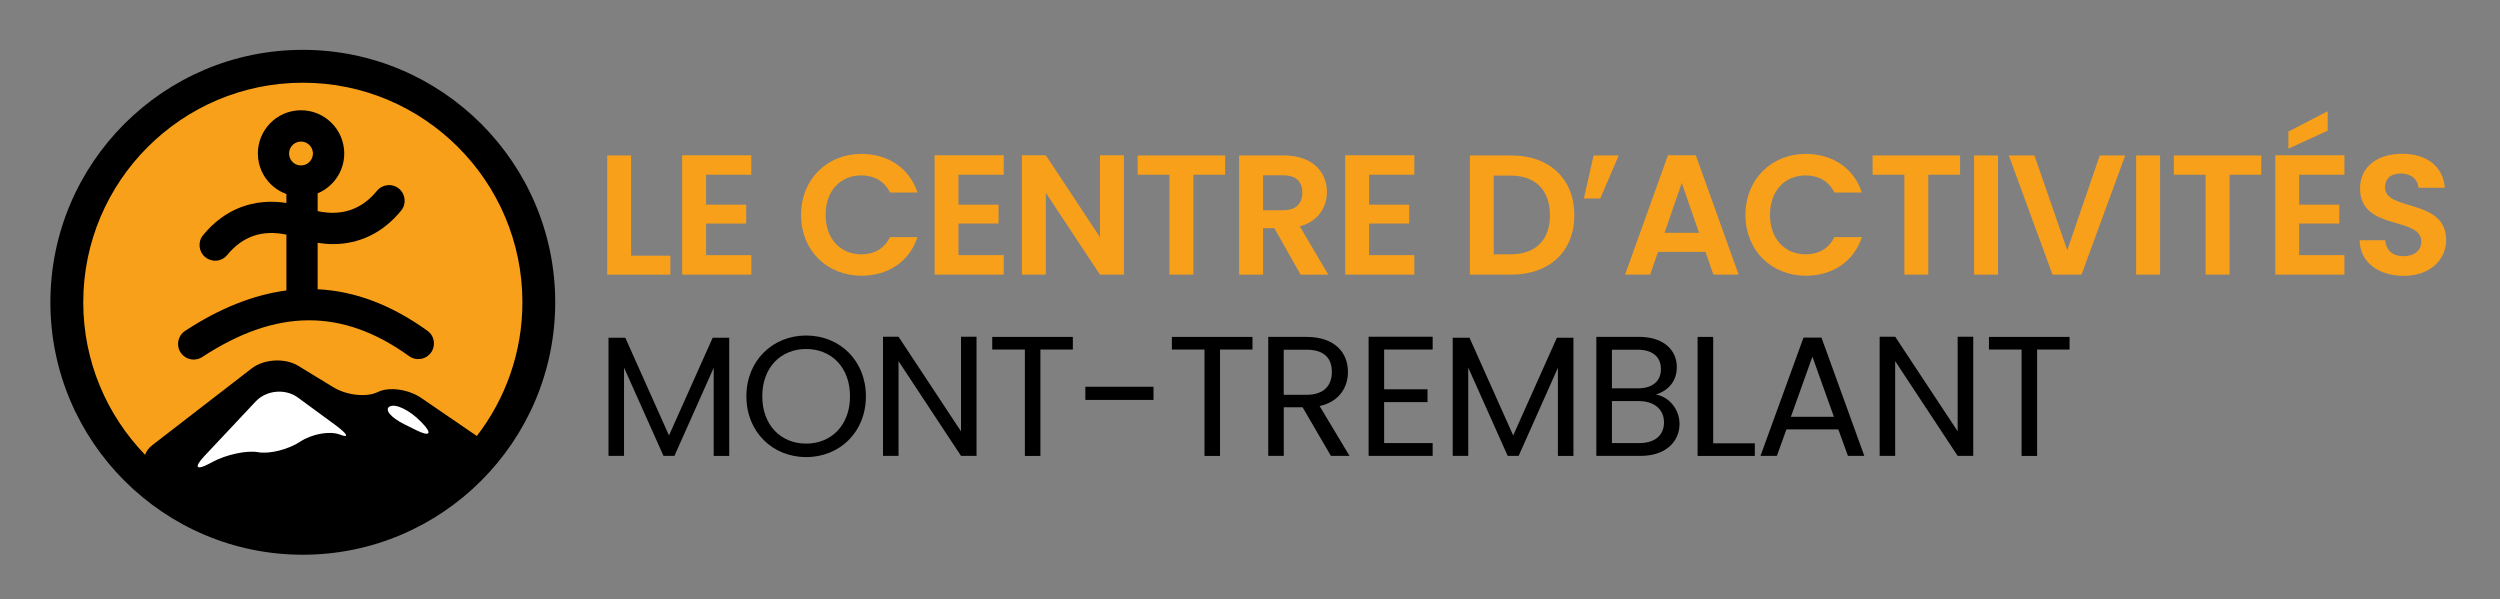 <?xml version="1.0" encoding="utf-8"?>
<!-- Generator: Adobe Illustrator 27.5.0, SVG Export Plug-In . SVG Version: 6.00 Build 0)  -->
<svg version="1.1" id="Layer_1" xmlns="http://www.w3.org/2000/svg" xmlns:xlink="http://www.w3.org/1999/xlink" x="0px" y="0px"
	 viewBox="0 0 413.76 99.2" style="enable-background:new 0 0 413.76 99.2;" xml:space="preserve">
<rect x="0" y="0" width="413.76" height="99.2" fill="#808080" stroke="none"/>
<style type="text/css">
	.st0{fill:#F9A01B;}
	.st1{fill:#FFFFFF;}
	.st2{fill:#FAAB54;}
	.st3{fill:#010101;}
	.st4{fill:none;}
</style>
<circle class="st0" cx="49.98" cy="49.68" r="39.59"/>
<polygon class="st1" points="26.4,77.35 41.4,64.26 46.4,61.61 57.29,67.62 64.17,65.68 68.37,67.14 74.48,72.33 68.37,76.67 
	42.15,82.11 "/>
<g>
	<path d="M50.11,8.25c-23.03,0-41.77,18.74-41.77,41.78s18.74,41.78,41.77,41.78c23.04,0,41.78-18.74,41.78-41.78
		S73.15,8.25,50.11,8.25z M13.78,50.03c0-20.04,16.3-36.34,36.34-36.34c20.04,0,36.34,16.3,36.34,36.34
		c0,8.32-2.82,15.99-7.54,22.13l-9.19-6.29c-2.13-1.46-5.37-1.9-7.2-0.99c-1.83,0.91-5.14,0.56-7.34-0.78l-5.82-3.55
		c-2.2-1.34-5.67-1.15-7.71,0.42l-4.17,3.22c-2.04,1.58-5.38,4.15-7.42,5.73l-4.82,3.72c-0.68,0.53-1.07,1.09-1.23,1.64
		C17.69,68.73,13.78,59.83,13.78,50.03z M33.81,75.5l8.51-9.06c1.77-1.88,4.91-2.17,6.99-0.64l6.16,4.52
		c2.08,1.53,2.42,2.25,0.77,1.6c-1.66-0.64-4.61-0.11-6.56,1.18c-1.95,1.29-5.08,2.08-6.96,1.74c-1.88-0.34-5.27,0.39-7.54,1.61
		l-0.45,0.24C32.46,77.92,32.05,77.38,33.81,75.5z M64.53,67.26c0.98-0.48,3.27,0.63,5.07,2.47l0.2,0.2
		c1.8,1.84,1.39,2.41-0.92,1.26l-1.94-0.96C64.63,69.08,63.55,67.74,64.53,67.26z"/>
	<path d="M70.75,54.75c-5.98-4.3-12.01-6.58-18.18-6.88v-7.68c0.86,0.13,1.7,0.21,2.53,0.21c4.4,0,8.29-1.88,11.29-5.54
		c0.91-1.1,0.74-2.73-0.36-3.64c-1.1-0.91-2.73-0.74-3.64,0.36c-2.54,3.1-5.84,4.22-9.82,3.36V32c2.86-1.19,4.72-4.15,4.36-7.38
		c-0.21-1.9-1.15-3.6-2.64-4.8c-1.49-1.19-3.35-1.73-5.25-1.53c-3.92,0.43-6.75,3.97-6.32,7.89c0.21,1.9,1.15,3.6,2.64,4.79
		c0.62,0.5,1.31,0.88,2.04,1.14v1.48c-5.43-0.83-10.24,1-13.79,5.33c-0.91,1.1-0.74,2.73,0.36,3.64c0.48,0.39,1.06,0.59,1.64,0.59
		c0.75,0,1.49-0.32,2-0.95c2.53-3.09,5.82-4.22,9.79-3.36v9.23C41.94,48.8,36.37,51,30.64,54.76c-1.2,0.78-1.53,2.39-0.75,3.58
		c0.5,0.76,1.32,1.17,2.17,1.17c0.49,0,0.98-0.14,1.41-0.42c12.31-8.06,23.19-8.1,34.25-0.14c1.16,0.83,2.78,0.57,3.61-0.59
		C72.17,57.2,71.91,55.58,70.75,54.75z M49.6,23.44c0.07-0.01,0.15-0.01,0.22-0.01c0.45,0,0.88,0.15,1.23,0.43
		c0.41,0.33,0.67,0.8,0.73,1.33c0.12,1.07-0.65,2.04-1.72,2.18c-0.03,0-0.06-0.01-0.09-0.01c-0.07,0-0.13,0.01-0.19,0.02
		c-0.44-0.01-0.86-0.15-1.2-0.43c-0.41-0.33-0.67-0.8-0.73-1.33C47.74,24.54,48.52,23.56,49.6,23.44z"/>
</g>
<g>
	<path class="st0" d="M104.45,25.73v16.59h6.5v3.14H100.5V25.73H104.45z"/>
	<path class="st0" d="M124.35,28.92h-7.49v4.95h6.64V37h-6.64v5.23h7.49v3.22H112.9V25.7h11.44V28.92z"/>
	<path class="st0" d="M142.58,25.47c4.38,0,7.94,2.35,9.27,6.39h-4.55c-0.93-1.89-2.63-2.83-4.75-2.83c-3.45,0-5.91,2.52-5.91,6.53
		c0,3.98,2.46,6.53,5.91,6.53c2.12,0,3.81-0.93,4.75-2.85h4.55c-1.33,4.07-4.89,6.39-9.27,6.39c-5.68,0-10-4.15-10-10.06
		S136.9,25.47,142.58,25.47z"/>
	<path class="st0" d="M166.12,28.92h-7.49v4.95h6.64V37h-6.64v5.23h7.49v3.22h-11.44V25.7h11.44V28.92z"/>
	<path class="st0" d="M186.01,25.7v19.75h-3.96l-8.96-13.54v13.54h-3.96V25.7h3.96l8.96,13.56V25.7H186.01z"/>
	<path class="st0" d="M188.3,25.73h14.47v3.19h-5.26v16.53h-3.96V28.92h-5.26V25.73z"/>
	<path class="st0" d="M212.49,25.73c4.75,0,7.12,2.74,7.12,6.05c0,2.4-1.33,4.83-4.49,5.68l4.72,8h-4.58l-4.35-7.69h-1.87v7.69
		h-3.96V25.73H212.49z M212.35,29.01h-3.31v5.79h3.31c2.2,0,3.19-1.16,3.19-2.94C215.54,30.11,214.56,29.01,212.35,29.01z"/>
	<path class="st0" d="M234.08,28.92h-7.49v4.95h6.64V37h-6.64v5.23h7.49v3.22h-11.44V25.7h11.44V28.92z"/>
	<path class="st0" d="M260.56,35.62c0,5.96-4.1,9.83-10.4,9.83h-6.89V25.73h6.89C256.46,25.73,260.56,29.63,260.56,35.62z
		 M250.02,42.09c4.15,0,6.5-2.37,6.5-6.47s-2.34-6.56-6.5-6.56h-2.8v13.03H250.02z"/>
	<path class="st0" d="M262.14,32.85l1.61-7.12h4.15l-3.05,7.12H262.14z"/>
	<path class="st0" d="M282.27,41.69h-7.86l-1.3,3.76h-4.15l7.09-19.75h4.61l7.09,19.75h-4.18L282.27,41.69z M278.34,30.28
		l-2.85,8.25h5.71L278.34,30.28z"/>
	<path class="st0" d="M298.88,25.47c4.38,0,7.94,2.35,9.27,6.39h-4.55c-0.93-1.89-2.63-2.83-4.75-2.83c-3.45,0-5.91,2.52-5.91,6.53
		c0,3.98,2.46,6.53,5.91,6.53c2.12,0,3.81-0.93,4.75-2.85h4.55c-1.33,4.07-4.89,6.39-9.27,6.39c-5.68,0-10-4.15-10-10.06
		S293.2,25.47,298.88,25.47z"/>
	<path class="st0" d="M309.93,25.73h14.47v3.19h-5.26v16.53h-3.96V28.92h-5.26V25.73z"/>
	<path class="st0" d="M326.72,25.73h3.96v19.72h-3.96V25.73z"/>
	<path class="st0" d="M347.52,25.73h4.21l-7.23,19.72h-4.8l-7.23-19.72h4.24l5.43,15.68L347.52,25.73z"/>
	<path class="st0" d="M353.54,25.73h3.96v19.72h-3.96V25.73z"/>
	<path class="st0" d="M359.78,25.73h14.47v3.19H369v16.53h-3.96V28.92h-5.26V25.73z"/>
	<path class="st0" d="M388.01,28.92h-7.49v4.95h6.64V37h-6.64v5.23h7.49v3.22h-11.44V25.7h11.44V28.92z M385.24,18.41v3.22
		l-6.5,2.97v-2.83L385.24,18.41z"/>
	<path class="st0" d="M397.85,45.65c-4.1,0-7.26-2.15-7.32-5.88h4.24c0.11,1.58,1.16,2.63,3,2.63c1.87,0,2.97-0.99,2.97-2.4
		c0-4.27-10.17-1.7-10.14-8.84c0-3.56,2.88-5.71,6.95-5.71c4.04,0,6.81,2.06,7.07,5.62h-4.35c-0.08-1.3-1.13-2.32-2.83-2.35
		c-1.55-0.06-2.71,0.71-2.71,2.32c0,3.96,10.12,1.75,10.12,8.7C404.83,42.85,402.34,45.65,397.85,45.65z"/>
	<path d="M100.72,55.9h2.77l7.23,16.17l7.23-16.17h2.74v19.56h-2.57V60.87l-6.5,14.58h-1.81l-6.53-14.61v14.61h-2.57V55.9z"/>
	<path d="M133.42,75.65c-5.54,0-9.89-4.15-9.89-10.06s4.35-10.06,9.89-10.06c5.57,0,9.89,4.15,9.89,10.06S138.99,75.65,133.42,75.65
		z M133.42,73.42c4.15,0,7.26-3.02,7.26-7.83c0-4.83-3.11-7.83-7.26-7.83c-4.15,0-7.26,3-7.26,7.83
		C126.16,70.39,129.27,73.42,133.42,73.42z"/>
	<path d="M161.62,55.73v19.72h-2.57l-10.34-15.68v15.68h-2.57V55.73h2.57l10.34,15.66V55.73H161.62z"/>
	<path d="M164.22,55.76h13.34v2.09h-5.37v17.61h-2.57V57.85h-5.4V55.76z"/>
	<path d="M179.63,64.01h11.28v2.18h-11.28V64.01z"/>
	<path d="M193.95,55.76h13.34v2.09h-5.37v17.61h-2.57V57.85h-5.4V55.76z"/>
	<path d="M216.25,55.76c4.63,0,6.84,2.57,6.84,5.79c0,2.51-1.38,4.92-4.69,5.65l4.95,8.25h-3.08l-4.69-8.05h-3.11v8.05h-2.57v-19.7
		H216.25z M216.25,57.88h-3.79v7.46h3.79c2.91,0,4.18-1.58,4.18-3.79C220.43,59.32,219.19,57.88,216.25,57.88z"/>
	<path d="M237.11,57.85h-8.03v6.58h7.18v2.12h-7.18v6.78h8.03v2.12h-10.6V55.73h10.6V57.85z"/>
	<path d="M240.44,55.9h2.77l7.23,16.17l7.23-16.17h2.74v19.56h-2.57V60.87l-6.5,14.58h-1.81l-6.53-14.61v14.61h-2.57V55.9z"/>
	<path d="M271.55,75.45h-7.35v-19.7h7.07c4.15,0,6.25,2.26,6.25,5c0,2.49-1.55,3.93-3.45,4.55c2.15,0.37,3.9,2.43,3.9,4.86
		C277.97,73.14,275.62,75.45,271.55,75.45z M271.05,57.88h-4.27v6.39h4.32c2.4,0,3.79-1.19,3.79-3.19
		C274.89,59.12,273.56,57.88,271.05,57.88z M271.24,66.38h-4.46v6.95h4.55c2.54,0,4.07-1.27,4.07-3.42
		C275.4,67.74,273.76,66.38,271.24,66.38z"/>
	<path d="M283.54,55.76v17.61h6.89v2.09h-9.47v-19.7H283.54z"/>
	<path d="M304.25,71.07h-8.59l-1.58,4.38h-2.71l7.12-19.58h2.97l7.09,19.58h-2.71L304.25,71.07z M299.96,59.03l-3.56,9.95h7.12
		L299.96,59.03z"/>
	<path d="M326.58,55.73v19.72H324l-10.34-15.68v15.68h-2.57V55.73h2.57L324,71.38V55.73H326.58z"/>
	<path d="M329.18,55.76h13.34v2.09h-5.37v17.61h-2.57V57.85h-5.4V55.76z"/>
</g>
</svg>
